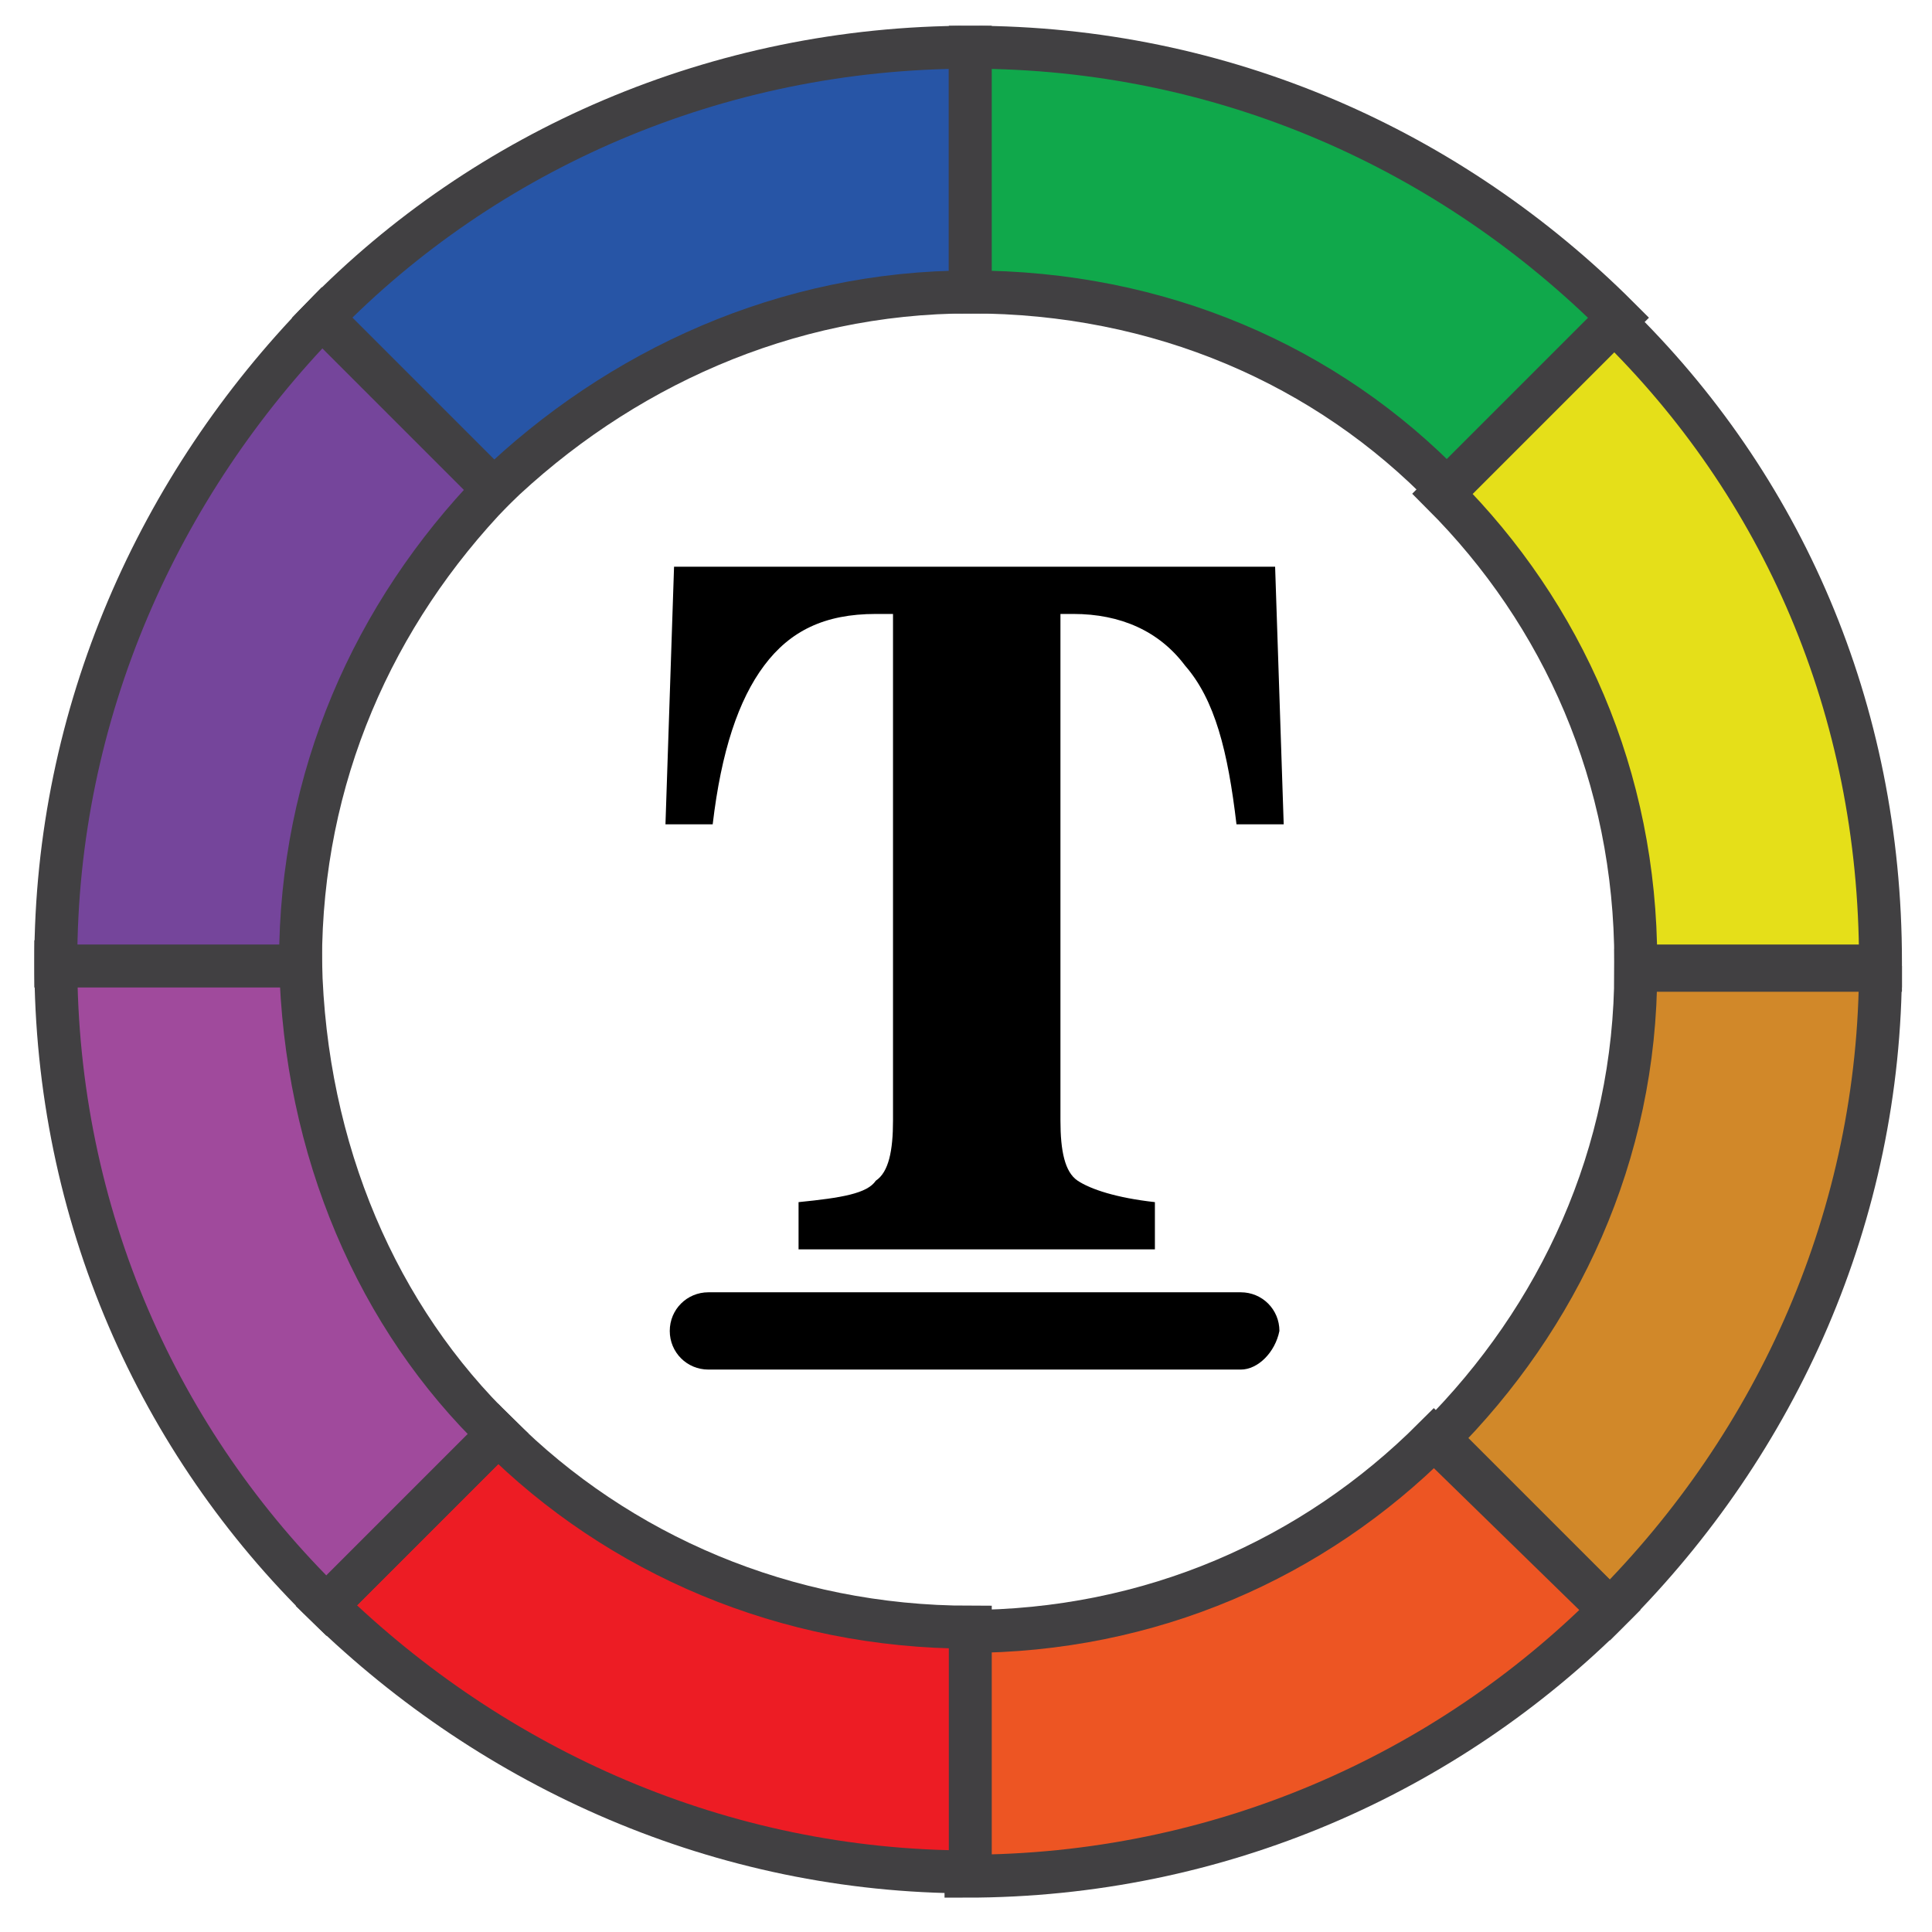 <?xml version="1.0" encoding="utf-8"?>
<!-- Generator: Adobe Illustrator 21.1.0, SVG Export Plug-In . SVG Version: 6.00 Build 0)  -->
<svg version="1.1" id="Layer_1" xmlns="http://www.w3.org/2000/svg" xmlns:xlink="http://www.w3.org/1999/xlink" x="0px" y="0px"
	 viewBox="0 0 45 45" style="enable-background:new 0 0 45 45;" xml:space="preserve">
<style type="text/css">
	.st0{display:none;}
	.st1{display:inline;}
	.st2{display:inline;fill:#DDDDDD;}
	.st3{display:inline;fill:#2755A6;stroke:#414042;stroke-width:2;stroke-miterlimit:10;}
	.st4{display:inline;fill:#10A84B;stroke:#414042;stroke-width:2;stroke-miterlimit:10;}
	.st5{display:inline;fill:#E5DF19;stroke:#414042;stroke-width:2;stroke-miterlimit:10;}
	.st6{display:inline;fill:#D18829;stroke:#414042;stroke-width:2;stroke-miterlimit:10;}
	.st7{display:inline;fill:#ED5523;stroke:#414042;stroke-width:2;stroke-miterlimit:10;}
	.st8{display:inline;fill:#ED1C24;stroke:#414042;stroke-width:2;stroke-miterlimit:10;}
	.st9{display:inline;fill:#A04A9C;stroke:#414042;stroke-width:2;stroke-miterlimit:10;}
	.st10{display:inline;fill:#75459B;stroke:#414042;stroke-width:2;stroke-miterlimit:10;}
	.st11{fill:#2755A6;stroke:#414042;stroke-miterlimit:10;}
	.st12{fill:#10A84B;stroke:#414042;stroke-miterlimit:10;}
	.st13{fill:#E5DF19;stroke:#414042;stroke-miterlimit:10;}
	.st14{fill:#D18829;stroke:#414042;stroke-miterlimit:10;}
	.st15{fill:#ED5523;stroke:#414042;stroke-miterlimit:10;}
	.st16{fill:#ED1C24;stroke:#414042;stroke-miterlimit:10;}
	.st17{fill:#A04A9C;stroke:#414042;stroke-miterlimit:10;}
	.st18{fill:#75459B;stroke:#414042;stroke-miterlimit:10;}
</style>
<g class="st0">
	<path class="st1" d="M21.8,43.3c-0.2,0-0.3-0.1-0.4-0.2c-0.3-0.2-0.4-0.5-0.5-0.8l-1.6-11.9l-6.6,3.2c-0.3,0.2-0.7,0.2-1.1,0.1
		c-0.9-0.2-1.4-1.1-1.1-2l8-28.9c0.2-0.9,1.1-1.4,2-1.2c0.4,0.1,0.7,0.3,0.9,0.7l15.1,27c0.2,0.5,0.2,0.9,0.1,1.2
		c-0.2,0.9-1.1,1.4-2,1.2l-7.1-2l1.5,11.4c0.1,0.7-0.4,1.3-1.1,1.4l-5.6,0.8C22.1,43.4,22,43.4,21.8,43.3L21.8,43.3z M20.7,27.4
		c0.1,0,0.2,0.1,0.3,0.1c0.4,0.2,0.6,0.5,0.6,0.9l1.6,12.3l3.1-0.4l-1.6-12.1c-0.1-0.4,0.1-0.8,0.4-1.1c0.3-0.3,0.7-0.4,1.1-0.3
		l7,1.9l-13-23.3l-6.9,25.2l6.5-3.2C20.1,27.3,20.4,27.3,20.7,27.4L20.7,27.4z M11.7,31.4c0,0-0.1,0-0.1,0.1L11.7,31.4z M34.2,30.4
		L34.2,30.4L34.2,30.4z M34.2,30.4"/>
</g>
<g class="st0">
	<path class="st2" d="M21.8,43.4c-0.2,0-0.3-0.1-0.4-0.2c-0.3-0.2-0.4-0.5-0.5-0.8l-1.6-11.9l-6.6,3.2c-0.3,0.2-0.7,0.2-1.1,0.1
		c-0.9-0.2-1.4-1.1-1.1-2l8-28.9c0.2-0.9,1.1-1.4,2-1.2c0.4,0.1,0.7,0.3,0.9,0.7l15.1,27c0.2,0.5,0.2,0.9,0.1,1.2
		c-0.2,0.9-1.1,1.4-2,1.2l-7.1-2l1.5,11.4c0.1,0.7-0.4,1.3-1.1,1.4l-5.6,0.8C22.1,43.4,21.9,43.4,21.8,43.4L21.8,43.4z M20.7,27.4
		c0.1,0,0.2,0.1,0.3,0.1c0.4,0.2,0.6,0.5,0.6,0.9l1.6,12.3l3.1-0.4l-1.6-12.1c-0.1-0.4,0.1-0.8,0.4-1.1c0.3-0.3,0.7-0.4,1.1-0.3
		l7,1.9l-13-23.3l-6.9,25.2l6.5-3.2C20.1,27.3,20.4,27.3,20.7,27.4L20.7,27.4z M11.6,31.5c0,0-0.1,0-0.1,0.1L11.6,31.5z M34.1,30.4
		L34.1,30.4L34.1,30.4z M34.1,30.4"/>
</g>
<g class="st0">
	<path class="st1" d="M13.6,6.6c-1,0-2.1,0-3.1,0c-0.2,0-0.5,0-0.7,0c-0.2,0-0.5,0-0.7,0.1C7.6,7,6.6,8.4,6.6,10.2
		c0,10.1,0,20.2,0,30.3c0,0.1,0,0.2,0,0.3c0.1,1.4,0.8,2.6,2,3.1C8.8,43.9,9.1,44,9.3,44h25.3c0.1,0,0.1-0.1,0.2-0.1
		c1.5-0.4,2.5-1.7,2.5-3.4c0-10.2,0-20.3,0-30.5c0-2-1.3-3.5-3.1-3.5c-0.2,0-0.5,0-0.7,0c-1,0-2.1,0-3.1,0 M35.7,40.5
		c0,1.2-0.6,1.9-1.7,1.9c-8.1,0-16.1,0-24.2,0c-1.1,0-1.7-0.7-1.7-1.9c0-10.1,0-20.2,0-30.3c0-1.2,0.6-1.9,1.7-1.9
		c0.4,0,0.9,0,1.3,0h21.7c0.4,0,0.8,0,1.2,0c1.1,0,1.7,0.7,1.7,1.9C35.7,20.3,35.7,30.4,35.7,40.5z"/>
	<path class="st1" d="M32.5,6.1H11.4v0c0-1.8,1.5-3.3,3.3-3.3h14.5C31,2.7,32.5,4.2,32.5,6.1L32.5,6.1z"/>
	<path class="st1" d="M25.4,2.3h-7v0c0-0.7,0.5-1.2,1.2-1.2h4.6C24.9,1.1,25.4,1.7,25.4,2.3L25.4,2.3z"/>
	<circle class="st1" cx="12.8" cy="13.9" r="1.5"/>
	<circle class="st1" cx="12.8" cy="21.5" r="1.5"/>
	<circle class="st1" cx="12.8" cy="29.1" r="1.5"/>
	<circle class="st1" cx="12.8" cy="36.8" r="1.5"/>
	<path class="st1" d="M31.3,15.1H17.7c-0.7,0-1.2-0.5-1.2-1.2v0c0-0.7,0.5-1.2,1.2-1.2h13.6c0.7,0,1.2,0.5,1.2,1.2v0
		C32.5,14.5,32,15.1,31.3,15.1z"/>
	<path class="st1" d="M31.3,22.7H17.7c-0.7,0-1.2-0.5-1.2-1.2v0c0-0.7,0.5-1.2,1.2-1.2h13.6c0.7,0,1.2,0.5,1.2,1.2v0
		C32.5,22.2,32,22.7,31.3,22.7z"/>
	<path class="st1" d="M31.3,30.4H17.7c-0.7,0-1.2-0.5-1.2-1.2v0c0-0.7,0.5-1.2,1.2-1.2h13.6c0.7,0,1.2,0.5,1.2,1.2v0
		C32.5,29.8,32,30.4,31.3,30.4z"/>
	<path class="st1" d="M31.3,38H17.7c-0.7,0-1.2-0.5-1.2-1.2v0c0-0.7,0.5-1.2,1.2-1.2h13.6c0.7,0,1.2,0.5,1.2,1.2v0
		C32.5,37.4,32,38,31.3,38z"/>
</g>
<g class="st0">
	<path class="st3" d="M22.8,1.3V7c-4.3,0-8.2,1.8-11.1,4.6l-4-4C11.5,3.7,16.8,1.3,22.8,1.3z"/>
	<path class="st4" d="M37.8,7.6l-4,4C31,8.8,27.1,7,22.8,7V1.3C28.7,1.3,34,3.7,37.8,7.6z"/>
	<path class="st5" d="M44,22.6c0,0,0,0.1,0,0.1h-5.7c0,0,0-0.1,0-0.1c0-4.3-1.7-8.1-4.5-10.9l4-4C41.6,11.5,44,16.7,44,22.6z"/>
	<path class="st6" d="M44,22.7c0,5.8-2.4,11.1-6.3,15l-4-4c2.8-2.8,4.6-6.6,4.6-10.9H44z"/>
	<path class="st7" d="M37.7,37.7c-3.8,3.8-9.1,6.2-15,6.2v-5.7c4.3,0,8.1-1.7,10.9-4.5L37.7,37.7z"/>
	<path class="st8" d="M22.8,38.1v5.7c-5.8,0-11.1-2.3-15-6.2l4-4C14.6,36.4,18.5,38.1,22.8,38.1z"/>
	<path class="st9" d="M11.8,33.6l-4,4c-3.9-3.8-6.3-9.1-6.3-15h5.7C7.3,27,9,30.9,11.8,33.6z"/>
	<path class="st10" d="M7.2,22.6c0,0,0,0.1,0,0.1H1.5c0,0,0-0.1,0-0.1c0-5.8,2.4-11.1,6.2-15l4,4C8.9,14.5,7.2,18.3,7.2,22.6z"/>
	<g class="st1">
		<path d="M20.9,15.9h-0.3c-1.2,0-2,0.4-2.6,1.2c-0.6,0.8-1,2-1.2,3.7h-1.1l0.2-6h14l0.2,6h-1.1c-0.2-1.7-0.5-2.9-1.2-3.7
			c-0.6-0.8-1.5-1.2-2.6-1.2h-0.3v11.8c0,0.7,0.1,1.2,0.4,1.4c0.3,0.2,0.9,0.4,1.8,0.5v1.1h-8.3v-1.1c0.9-0.1,1.6-0.2,1.8-0.5
			c0.3-0.2,0.4-0.7,0.4-1.4V15.9z"/>
	</g>
</g>
<g>
	<path class="st11" d="M22.6,1.1v5.7c-4.3,0-8.2,1.8-11.1,4.6l-4-4C11.3,3.5,16.7,1.1,22.6,1.1z"/>
	<path class="st12" d="M37.7,7.4l-4,4c-2.8-2.9-6.7-4.6-11.1-4.6V1.1C28.5,1.1,33.8,3.5,37.7,7.4z"/>
	<path class="st13" d="M43.8,22.4c0,0,0,0.1,0,0.1h-5.7c0,0,0-0.1,0-0.1c0-4.3-1.7-8.1-4.5-10.9l4-4C41.5,11.3,43.8,16.5,43.8,22.4z
		"/>
	<path class="st14" d="M43.8,22.5c0,5.8-2.4,11.1-6.3,15l-4-4c2.8-2.8,4.6-6.6,4.6-10.9H43.8z"/>
	<path class="st15" d="M37.5,37.5c-3.8,3.8-9.1,6.2-15,6.2v-5.7c4.3,0,8.1-1.7,10.9-4.5L37.5,37.5z"/>
	<path class="st16" d="M22.6,37.9v5.7c-5.8,0-11.1-2.4-15-6.2l4-4C14.4,36.2,18.3,37.9,22.6,37.9z"/>
	<path class="st17" d="M11.6,33.4l-4,4c-3.9-3.8-6.3-9.1-6.3-15H7C7.1,26.8,8.8,30.7,11.6,33.4z"/>
	<path class="st18" d="M7,22.4c0,0,0,0.1,0,0.1H1.3c0,0,0-0.1,0-0.1c0-5.8,2.4-11.1,6.2-15l4,4C8.7,14.3,7,18.1,7,22.4z"/>
	<g>
		<path d="M20.7,14.3h-0.3c-1.2,0-2,0.4-2.6,1.2c-0.6,0.8-1,2-1.2,3.7h-1.1l0.2-6h14l0.2,6h-1.1c-0.2-1.7-0.5-2.9-1.2-3.7
			c-0.6-0.8-1.5-1.2-2.6-1.2h-0.3v11.8c0,0.7,0.1,1.2,0.4,1.4c0.3,0.2,0.9,0.4,1.8,0.5v1.1h-8.3V28c1-0.1,1.6-0.2,1.8-0.5
			c0.3-0.2,0.4-0.7,0.4-1.4V14.3z"/>
	</g>
	<path d="M28.9,31.9H16.5c-0.5,0-0.9-0.4-0.9-0.9v0c0-0.5,0.4-0.9,0.9-0.9h12.4c0.5,0,0.9,0.4,0.9,0.9v0
		C29.7,31.5,29.3,31.9,28.9,31.9z"/>
</g>
</svg>
